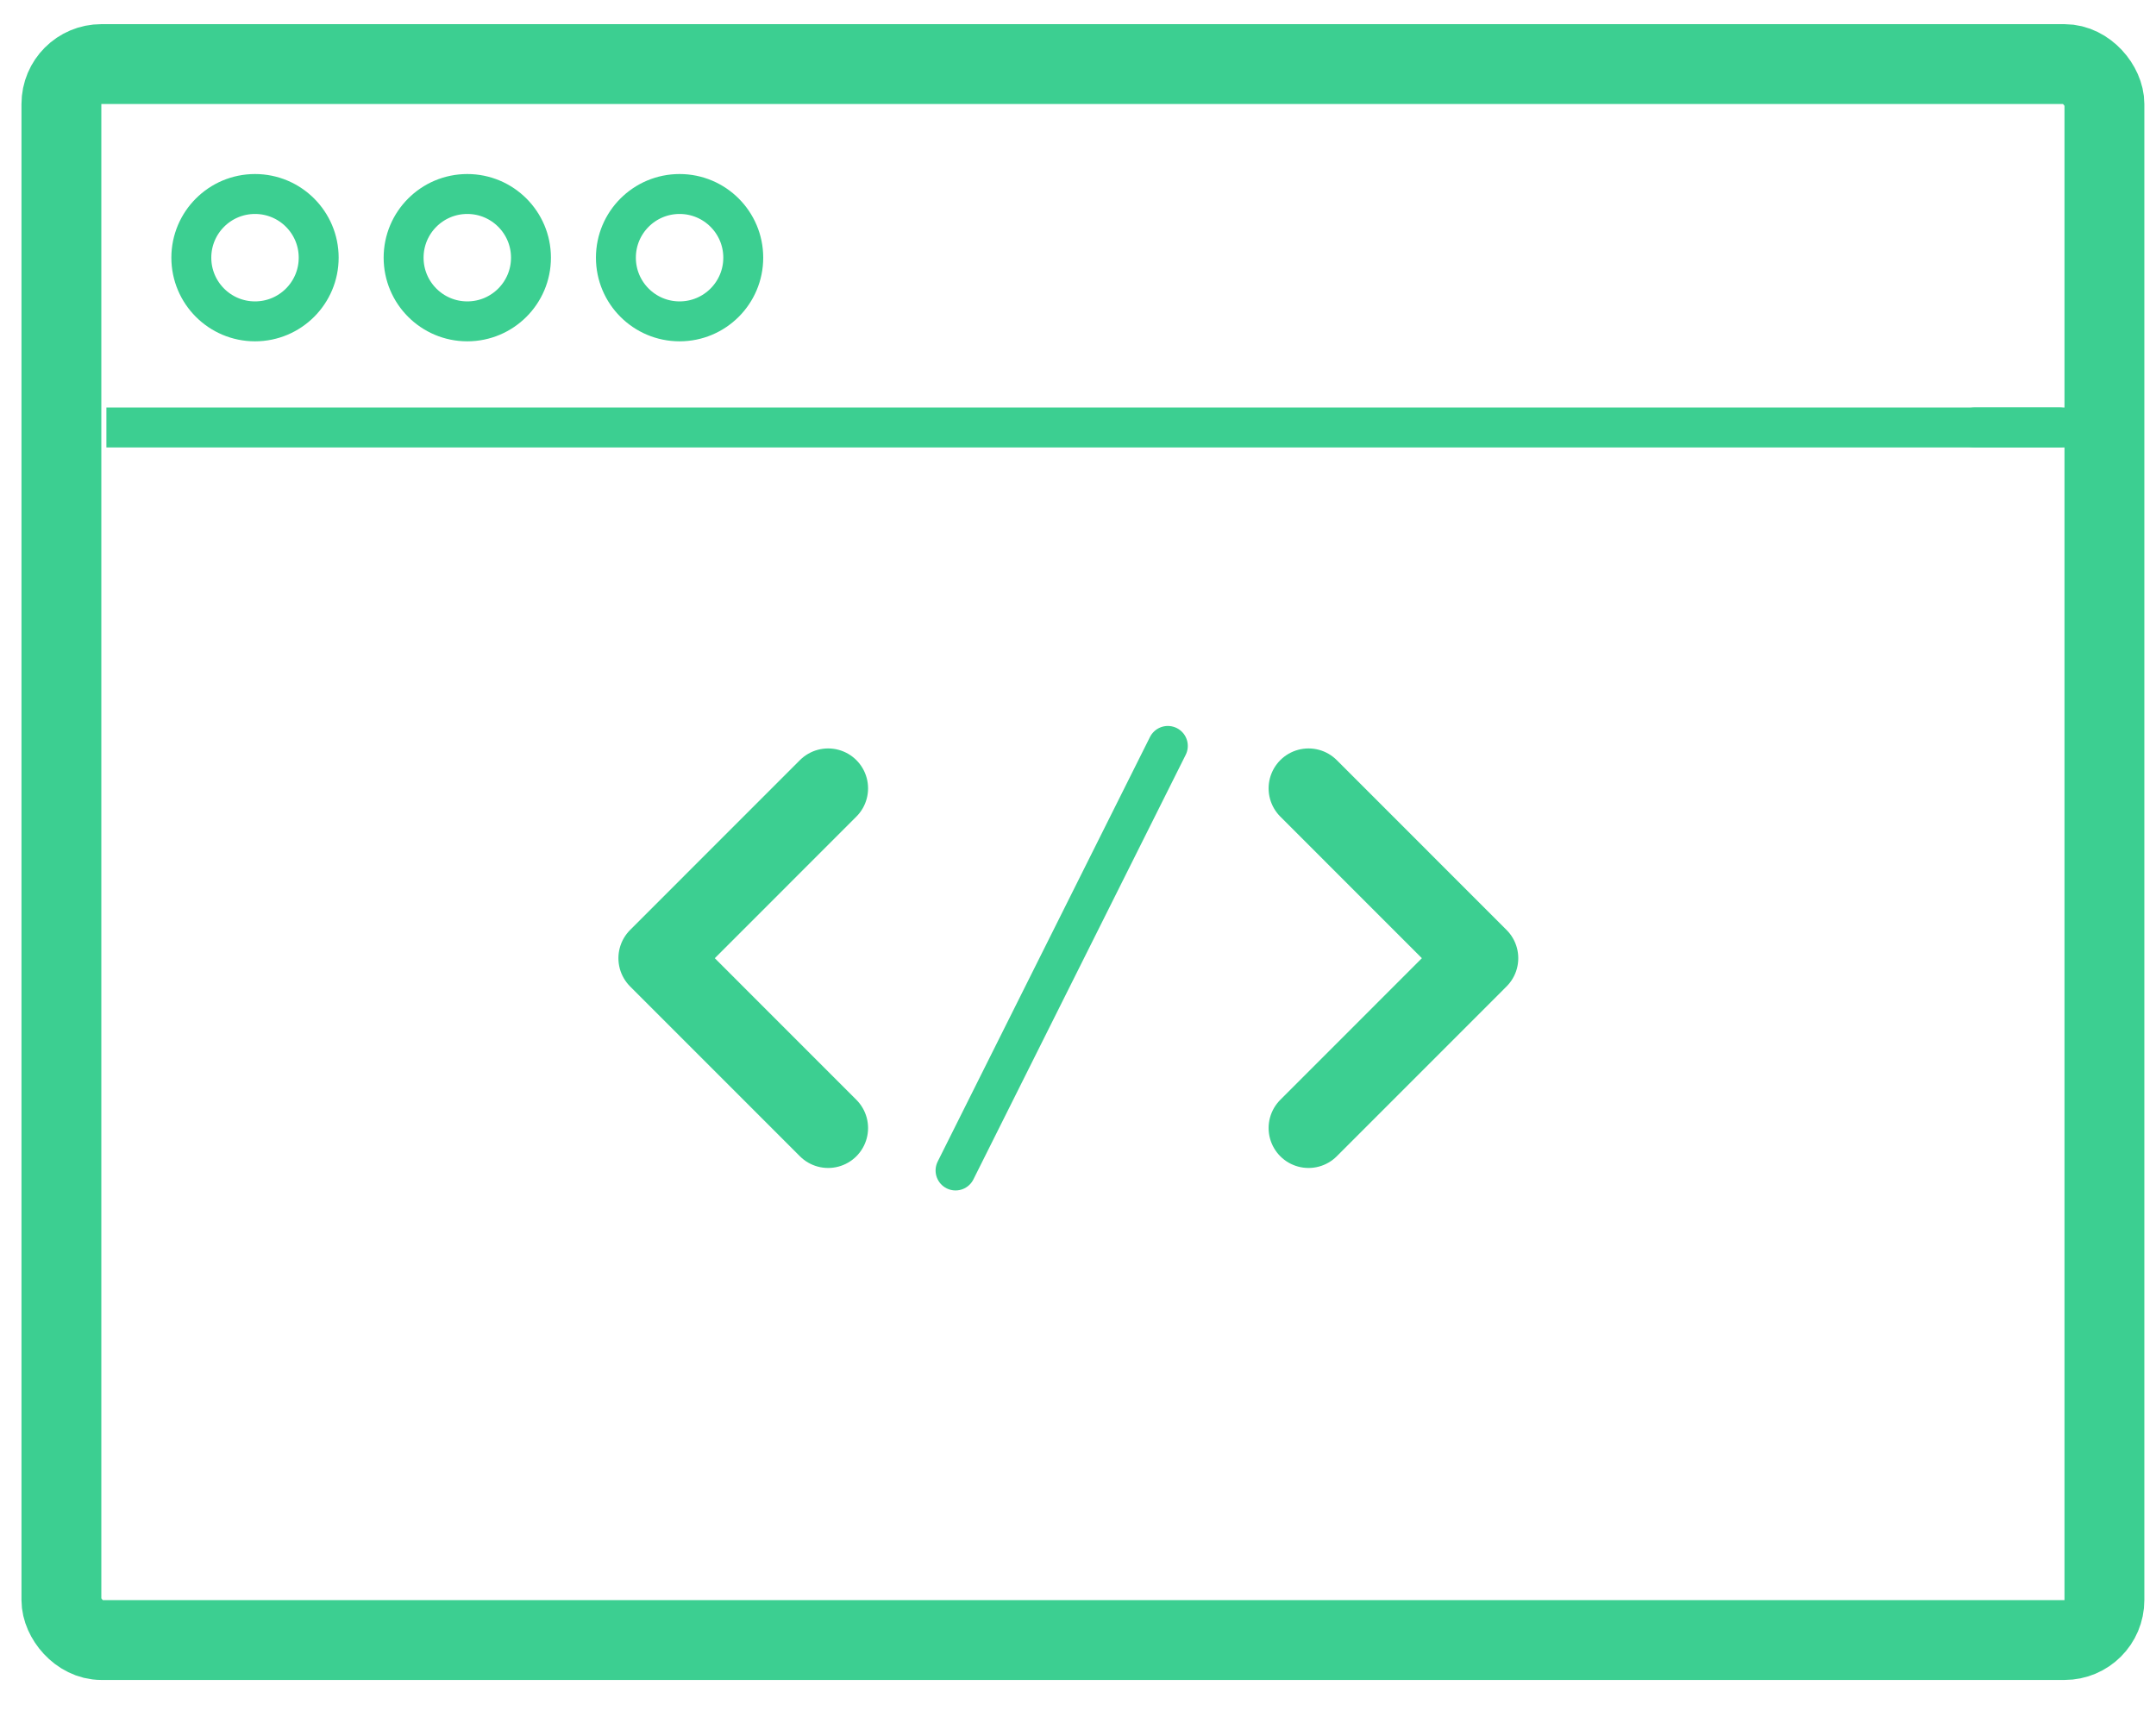 <svg width="54" height="43" viewBox="0 0 54 43" fill="none" xmlns="http://www.w3.org/2000/svg">
<rect x="1.538" y="1.605" width="51.17" height="39.473" rx="1" stroke="#3CCF91" stroke-width="2" stroke-linecap="round" stroke-linejoin="round"/>
<circle cx="6.387" cy="6.454" r="1.595" stroke="#3CCF91"/>
<circle cx="11.704" cy="6.454" r="1.595" stroke="#3CCF91"/>
<circle cx="17.021" cy="6.454" r="1.595" stroke="#3CCF91"/>
<path d="M52.114 11.207C52.39 11.207 52.614 10.983 52.614 10.707C52.614 10.431 52.39 10.207 52.114 10.207V11.207ZM2.665 11.207H52.114V10.207H2.665V11.207Z" fill="#3CCF91"/>
<path d="M49.456 10.707H51.582" stroke="#3CCF91" stroke-linecap="round"/>
<path d="M20.742 19.746L16.489 24L20.742 28.254" stroke="#3CCF91" stroke-width="2" stroke-linecap="round" stroke-linejoin="round"/>
<path d="M32.774 28.254L37.027 24L32.774 19.746" stroke="#3CCF91" stroke-width="2" stroke-linecap="round" stroke-linejoin="round"/>
<path d="M29.25 18.683L23.933 29.317" stroke="#3CCF91" stroke-linecap="round"/>
</svg>
